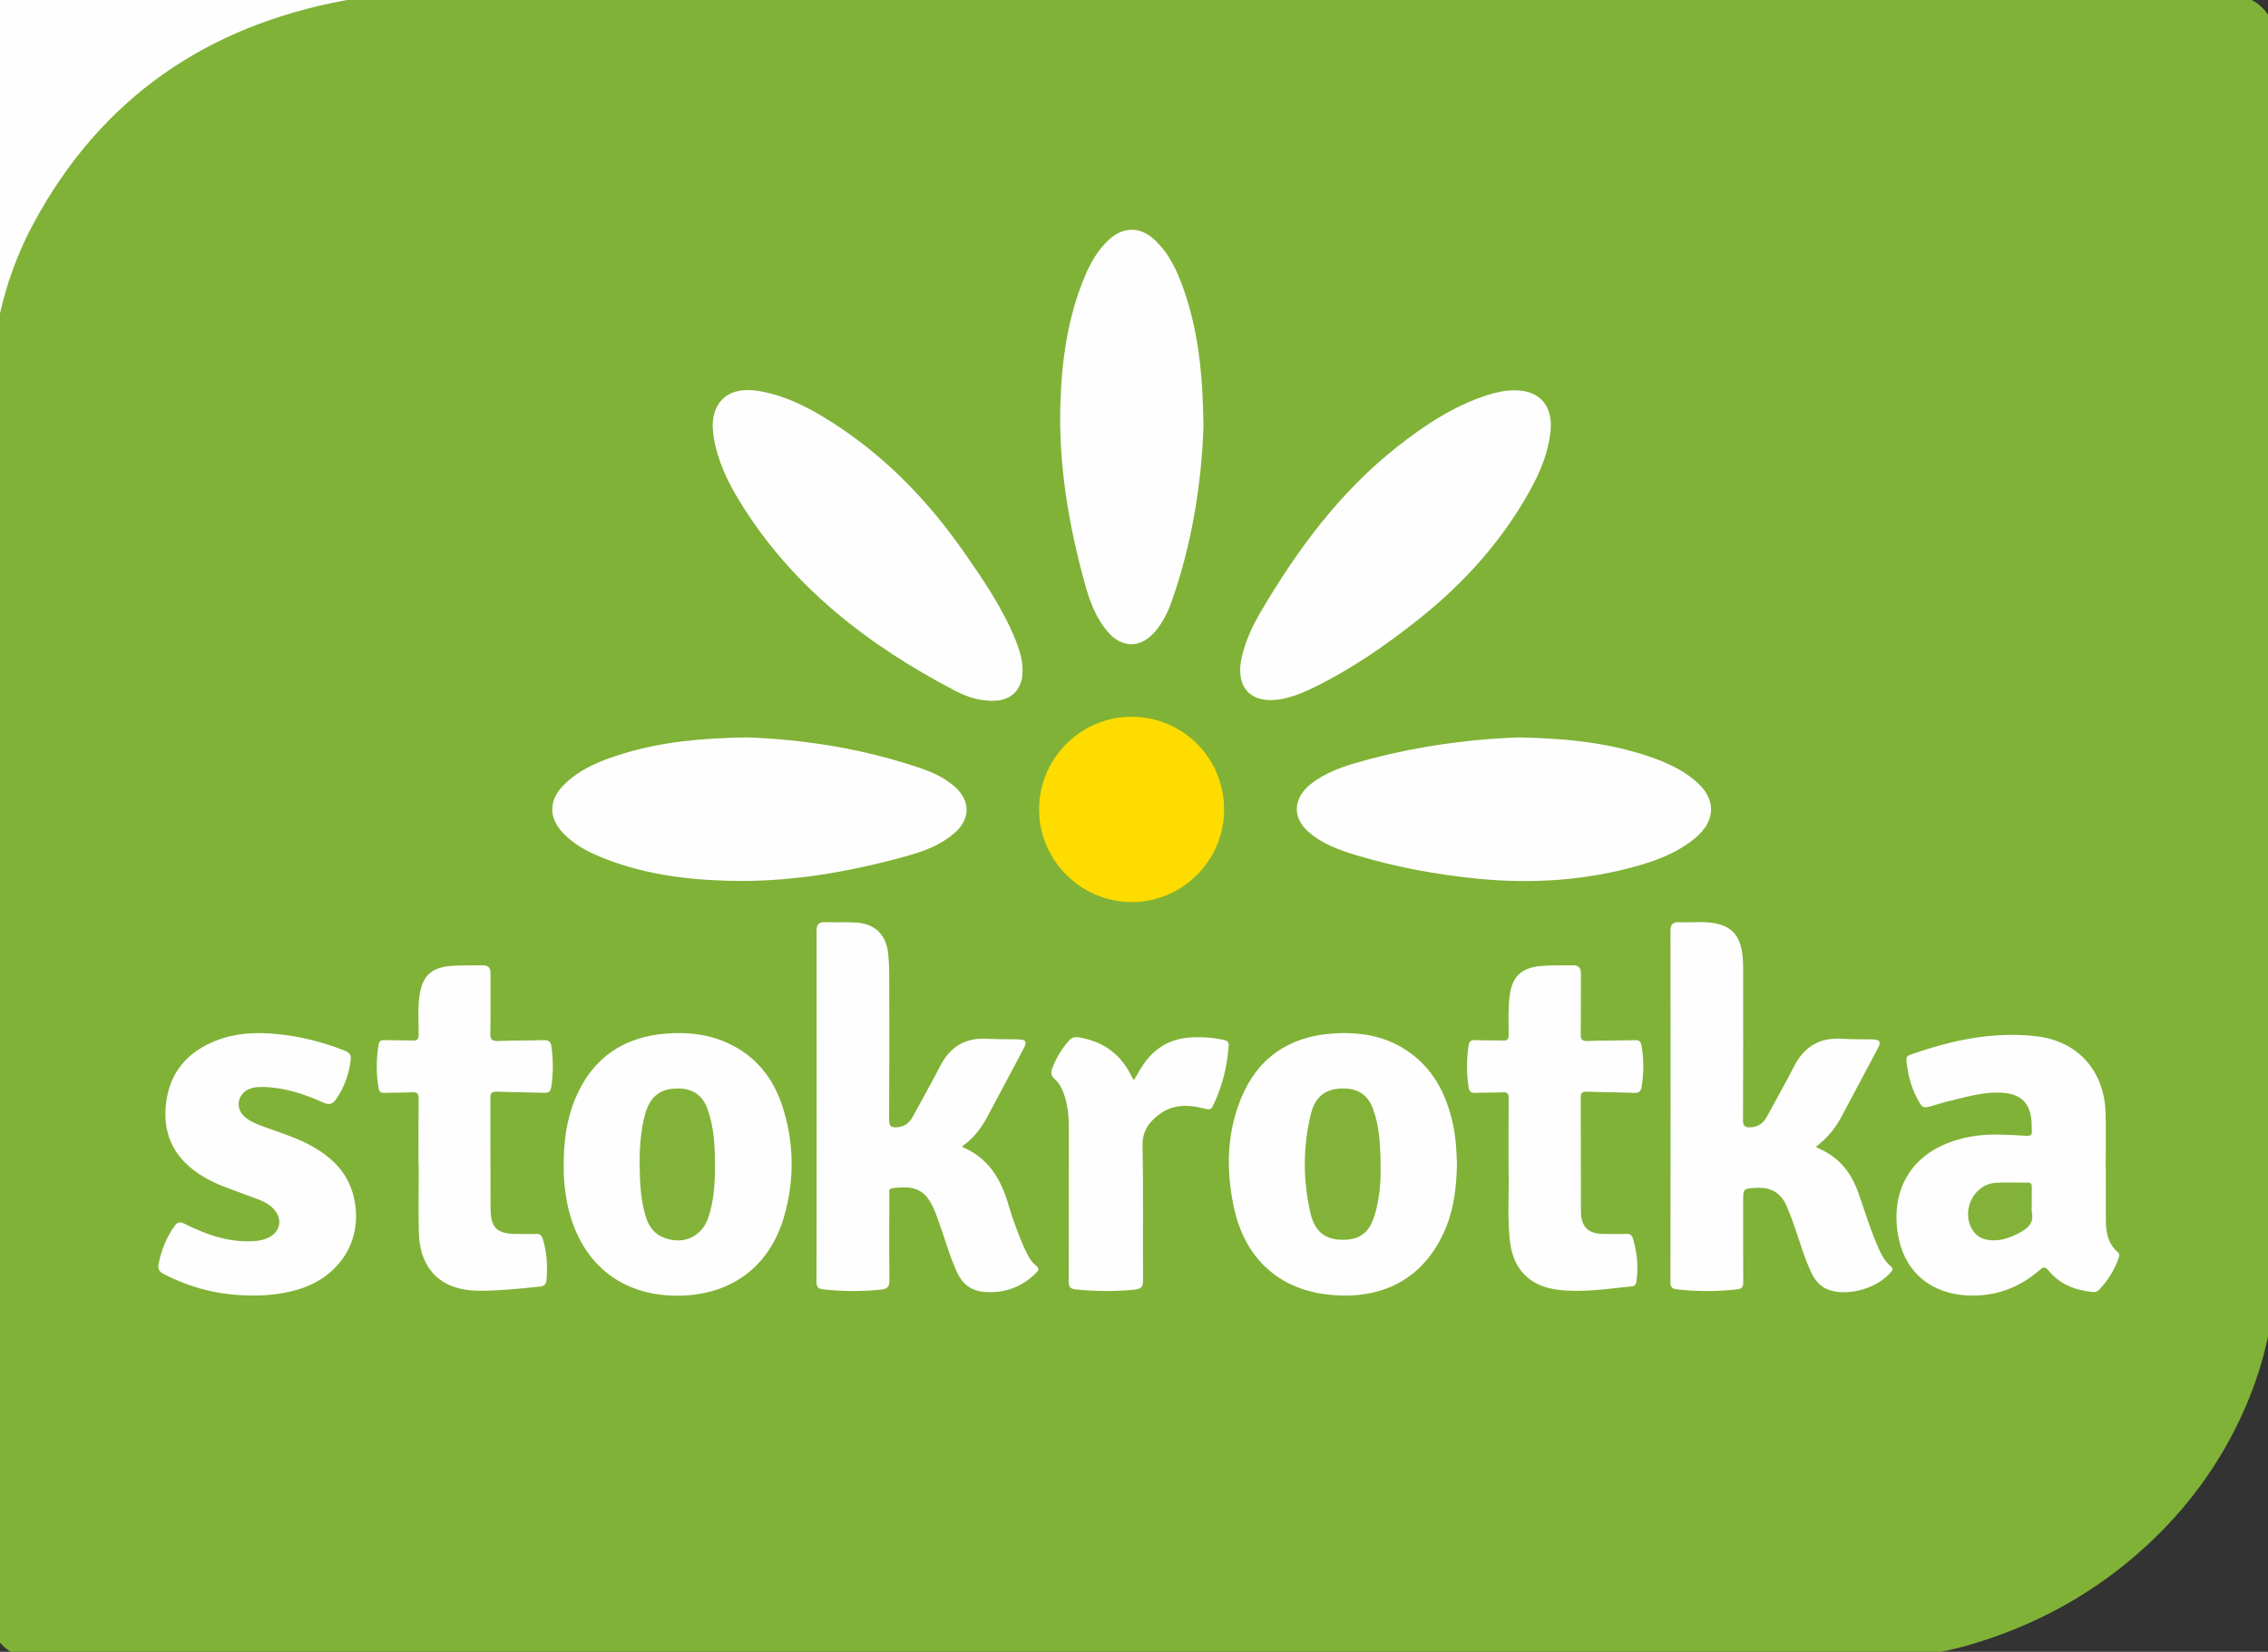 <?xml version="1.0" encoding="UTF-8" standalone="no"?>
<!-- Created with Inkscape (http://www.inkscape.org/) -->

<svg
   version="1.1"
   id="svg2"
   xml:space="preserve"
   width="124"
   height="90.313"
   viewBox="0 0 124 90.313"
   sodipodi:docname="stokrotka_klient.svg"
   inkscape:version="1.2.1 (9c6d41e410, 2022-07-14)"
   xmlns:inkscape="http://www.inkscape.org/namespaces/inkscape"
   xmlns:sodipodi="http://sodipodi.sourceforge.net/DTD/sodipodi-0.dtd"
   xmlns="http://www.w3.org/2000/svg"
   xmlns:svg="http://www.w3.org/2000/svg"><rect x="0" y="0" width="124" height="90.313" fill="#333333" stroke="none"/><defs
     id="defs6"><clipPath
       clipPathUnits="userSpaceOnUse"
       id="clipPath16"><path
         d="M 0,4251.97 H 8503.94 V 0 H 0 Z"
         id="path14" /></clipPath></defs><sodipodi:namedview
     id="namedview4"
     pagecolor="#ffffff"
     bordercolor="#666666"
     borderopacity="1.0"
     inkscape:pageshadow="2"
     inkscape:pageopacity="0.0"
     inkscape:pagecheckerboard="0"
     inkscape:showpageshadow="2"
     inkscape:deskcolor="#d1d1d1"
     showgrid="false"
     inkscape:zoom="1.748366"
     inkscape:cx="108.38692"
     inkscape:cy="92.657944"
     inkscape:window-width="1920"
     inkscape:window-height="1009"
     inkscape:window-x="-8"
     inkscape:window-y="-8"
     inkscape:window-maximized="1"
     inkscape:current-layer="g8" /><g
     id="g8"
     inkscape:groupmode="layer"
     inkscape:label="stokrotka-seeklogo.com"
     transform="matrix(1.333,0,0,-1.333,-5728.137,2994.308)"><g
       id="g10"
       transform="matrix(0.029,0,0,0.029,4217.662,2148.226)"><g
         id="g12"
         clip-path="url(#clipPath16)"><g
           id="g18"
           transform="translate(5958.652,3320.419)"><path
             d="m 0,0 c 0,3.018 0.281,6.07 -0.055,9.051 -1.187,10.344 -1.941,20.65 -8.015,29.912 -12.215,18.625 -29.414,27.935 -51.278,29.422 h -2594.638 c 0,0 -24.833,0.197 -27,0.197 -0.527,0 -1.106,-0.079 -1.681,-0.197 h -0.161 c -0.02,-0.019 -0.042,-0.031 -0.062,-0.049 -1.233,-0.276 -2.406,-0.712 -2.965,-0.934 -0.236,-0.009 -0.473,-0.016 -0.711,-0.023 -37.211,-1.123 -73.735,-6.059 -109.715,-16.301 -95.891,-27.289 -180.981,-73.889 -254.157,-141.504 -54.183,-50.058 -97.953,-108.08 -129.953,-174.912 -32.562,-68.012 -52.211,-138.848 -50.668,-214.793 v -13.639 -11.091 c 0,-566.452 0,-1132.91 -0.058,-1699.371 0,-4.282 1.047,-8.709 -0.949,-12.87 v -4.019 c 2.867,-9.986 1.695,-20.891 7.476,-30.264 14.985,-24.297 36.59,-34.318 65.047,-34.308 857.34,0.236 1714.68,0.244 2572.012,0.072 53.148,-0.01 105.261,5.494 156.457,20.441 94.332,27.557 178.152,73.719 250.371,140.338 57.074,52.654 102.41,114.11 134.797,184.897 29.332,64.09 46.105,130.767 46.07,201.8 C -0.129,-1158.76 0,-579.381 0,0"
             style="fill:#80b237;fill-opacity:1;fill-rule:evenodd;stroke:none"
             id="path20" /></g><g
           id="g22"
           transform="translate(3275.824,3388.804)"><path
             d="m 0,0 c -14.836,-5.406 -30.672,-4.895 -45.961,-7.729 -196.523,-36.386 -345.75,-139.035 -440.93,-316.203 -37.296,-69.427 -55.898,-144.607 -60.679,-223.213 -0.481,-1.48 -1.039,-1.509 -1.668,-0.082 0,179.563 0.051,359.125 -0.196,538.688 -0.015,7.254 1.489,8.748 8.739,8.736 C -360.461,-0.053 -180.234,0 0,0"
             style="fill:#fefefe;fill-opacity:1;fill-rule:evenodd;stroke:none"
             id="path24" /></g><g
           id="g26"
           transform="translate(2728.297,2817.507)"><path
             d="m 0,0 c 0.105,-4.016 0.293,-8.035 0.297,-12.051 0.015,-562.924 0.019,-1125.845 -0.086,-1688.769 0,-4.438 1.953,-9.399 -1.922,-13.369 V -0.074 C -1.203,1.383 -0.633,1.408 0,0"
             style="fill:#c0d99b;fill-opacity:1;fill-rule:evenodd;stroke:none"
             id="path28" /></g><g
           id="g30"
           transform="translate(2726.586,2841.577)"><path
             d="M 0,0 C 0.547,0.152 1.105,0.178 1.668,0.082 1.664,-4.604 1.66,-9.287 1.66,-13.977 1.199,-15.451 0.645,-15.488 0,-14.084 Z"
             style="fill:#e7f0d8;fill-opacity:1;fill-rule:evenodd;stroke:none"
             id="path32" /></g><g
           id="g34"
           transform="translate(3293.93,3388.804)"><path
             d="M 0,0 C -4.023,-2.047 -8.047,-3.814 -12.07,0 Z"
             style="fill:#b4d287;fill-opacity:1;fill-rule:evenodd;stroke:none"
             id="path36" /></g><g
           id="g38"
           transform="translate(2726.586,2827.493)"><path
             d="M 0,0 C 0.547,0.131 1.102,0.164 1.66,0.107 1.676,-3.258 1.695,-6.623 1.711,-9.986 1.137,-9.979 0.57,-10.004 0,-10.061 Z"
             style="fill:#cfe2b3;fill-opacity:1;fill-rule:evenodd;stroke:none"
             id="path40" /></g><g
           id="g42"
           transform="translate(5310.234,1759.786)"><path
             d="M 0,0 C 1.945,-1.236 2.945,-2.088 4.109,-2.578 32.5,-14.67 49.918,-36.602 59.945,-65.031 c 9.688,-27.442 17.864,-55.414 30.11,-81.922 3.855,-8.332 8.508,-16.02 15.48,-21.988 3.07,-2.627 4.028,-4.118 1,-7.827 -18.582,-22.765 -59.187,-35.119 -86.98,-26.195 -12.778,4.094 -20.614,13.318 -26.106,24.887 -10.953,23.053 -17.273,47.799 -26.066,71.646 -2.774,7.524 -5.574,15.063 -8.774,22.414 -8,18.354 -21.843,26.883 -42.16,25.819 -19.367,-1.014 -19.394,-0.524 -19.394,-19.883 0,-37.879 -0.172,-75.748 0.156,-113.627 0.066,-6.869 -2.195,-9.275 -8.816,-10.053 -28.438,-3.34 -56.805,-3.201 -85.243,0.049 -6.461,0.736 -8.933,2.899 -8.925,9.914 0.207,165.576 0.199,331.152 0.05,496.729 -0.015,8.89 2.832,13.082 12.149,12.615 17.043,-0.875 34.226,1.596 51.148,-1.629 21.774,-4.143 33.285,-16.119 37.426,-37.789 1.91,-9.945 2.055,-19.975 2.055,-30.035 0,-70.049 0.156,-140.108 -0.196,-210.158 -0.039,-8.375 2.129,-10.831 10.512,-10.495 11.559,0.465 18.535,6.262 23.668,15.791 12.523,23.297 25.734,46.237 37.688,69.821 14.3,28.211 36.234,41.791 68.078,39.613 14.015,-0.957 28.144,-0.475 42.207,-0.852 11.742,-0.31 13.574,-3.291 8.285,-13.228 C 70.172,106.365 52.922,74.209 35.828,41.963 27.113,25.533 15.453,11.6 0,0"
             style="fill:#fefefe;fill-opacity:1;fill-rule:evenodd;stroke:none"
             id="path44" /></g><g
           id="g46"
           transform="translate(4102.957,1760.571)"><path
             d="m 0,0 c 0.461,-0.982 0.527,-1.465 0.758,-1.562 36.125,-15.366 53.871,-45.042 64.414,-81.004 6.676,-22.774 14.805,-45.139 24.961,-66.694 3.48,-7.385 7.5,-14.441 13.863,-19.459 5.348,-4.224 4.067,-6.9 -0.004,-10.912 -20.34,-20.074 -44.722,-28.808 -73.07,-26.523 -18.445,1.472 -30.969,11.32 -38.531,27.963 -10.821,23.839 -17.52,49.152 -26.579,73.621 -1.273,3.445 -2.378,6.965 -3.746,10.371 -12.543,31.279 -26.589,39.179 -60.089,34.816 -7.348,-0.957 -5.215,-5.738 -5.227,-9.504 -0.129,-40.218 -0.398,-80.447 0.145,-120.666 0.128,-9.562 -2.973,-12.461 -12.184,-13.392 -27.145,-2.752 -54.16,-2.637 -81.242,0.367 -6.723,0.746 -9.723,2.752 -9.715,10.396 0.23,165.586 0.219,331.178 0.062,496.762 -0.011,9.201 3.493,12.566 12.547,12.223 14.059,-0.541 28.172,0.22 42.219,-0.483 27.68,-1.384 43.867,-17.011 46.566,-44.494 0.918,-9.324 1.438,-18.728 1.454,-28.094 0.121,-68.716 0.253,-137.431 -0.161,-206.148 -0.058,-9.086 2.485,-11.453 11.215,-10.897 11.133,0.706 17.739,6.575 22.668,15.702 12.719,23.578 25.985,46.859 38.219,70.681 14.059,27.367 35.496,40.727 66.535,38.811 14.703,-0.908 29.488,-0.459 44.231,-0.883 10.816,-0.312 12.488,-3.357 7.414,-12.918 C 69.617,105.85 52.484,73.629 35.305,41.432 26.535,25.01 15.324,10.586 0,0"
             style="fill:#fefefe;fill-opacity:1;fill-rule:evenodd;stroke:none"
             id="path48" /></g><g
           id="g50"
           transform="translate(3798.672,2338.64)"><path
             d="m 0,0 c 79.063,-2.717 165.168,-15.697 248.473,-44.668 16.191,-5.637 31.519,-13.242 44.613,-24.617 22.844,-19.856 23.035,-45.752 0.348,-65.723 -19.637,-17.289 -43.727,-26.107 -68.239,-32.885 -82.691,-22.873 -166.754,-37.312 -252.89,-34.873 -61.907,1.752 -122.856,10.077 -180.649,34.088 -19.586,8.137 -37.976,18.344 -52.738,34.145 -19.633,21.006 -19.594,45.303 0.578,66.103 23.961,24.715 55.012,36.446 86.902,46.061 C -119.922,-6.176 -64.652,-0.949 0,0"
             style="fill:#fefefe;fill-opacity:1;fill-rule:evenodd;stroke:none"
             id="path52" /></g><g
           id="g54"
           transform="translate(4884.324,2829.581)"><path
             d="m 0,0 c 35.324,-0.041 54.281,-21.895 50.516,-58.213 -3.094,-29.896 -14.457,-57.01 -28.766,-82.939 -39.598,-71.758 -93.438,-131.469 -157.258,-182.233 -48.316,-38.426 -99.023,-73.414 -155.074,-99.945 -12.73,-6.025 -25.926,-10.867 -39.859,-13.418 -42.371,-7.756 -65.293,16.225 -55.911,58.437 5.141,23.139 14.93,44.424 26.817,64.668 51.933,88.42 112.242,169.998 193.598,234.092 38.597,30.408 79.308,57.252 126.519,72.641 C -26.648,-2.746 -13.547,0.016 0,0"
             style="fill:#fefefe;fill-opacity:1;fill-rule:evenodd;stroke:none"
             id="path56" /></g><g
           id="g58"
           transform="translate(4890.645,2338.64)"><path
             d="m 0,0 c 67.027,-1.342 128.156,-7.498 187.047,-28.178 22.234,-7.808 43.453,-17.648 61.691,-32.933 30.192,-25.311 30.063,-56.537 -0.343,-81.576 -23.215,-19.116 -50.493,-30.2 -78.965,-38.344 -75.035,-21.481 -151.496,-26.401 -228.969,-18.723 -57.805,5.731 -114.691,16.299 -170.332,32.975 -24.406,7.318 -48.488,15.888 -68.121,33.154 -16.012,14.088 -20.586,31.141 -13.211,47.637 4.379,9.806 11.82,16.945 20.351,23.093 17.657,12.721 37.754,20.36 58.321,26.393 63.523,18.631 128.492,29.602 194.472,34.555 C -23.699,-0.871 -9.285,-0.467 0,0"
             style="fill:#fefefe;fill-opacity:1;fill-rule:evenodd;stroke:none"
             id="path60" /></g><g
           id="g62"
           transform="translate(3749.789,2778.335)"><path
             d="m 0,0 c 0.164,37.615 24.258,56.625 63.902,50.436 33.375,-5.207 63.309,-19.172 91.848,-36.331 80.637,-48.472 145.199,-113.896 198.863,-190.521 28.055,-40.063 55.676,-80.471 74.051,-126.215 6.516,-16.226 11.445,-32.951 9.195,-50.83 -2.484,-19.68 -16.32,-32.703 -36.07,-34.16 -21.113,-1.561 -40.805,4.48 -58.93,13.961 C 219.531,-309.156 112.043,-226.367 38.141,-105.652 21.465,-78.416 7.73,-49.766 2.016,-17.945 0.953,-12.035 0.648,-5.984 0,0"
             style="fill:#fefefe;fill-opacity:1;fill-rule:evenodd;stroke:none"
             id="path64" /></g><g
           id="g66"
           transform="translate(4444.008,2777.86)"><path
             d="m 0,0 c -2.629,-76.973 -15.48,-164.111 -45.469,-248.234 -5.312,-14.907 -12.531,-28.914 -22.804,-41.096 -20.157,-23.912 -46.75,-24.182 -67.11,-0.49 -17.023,19.806 -25.777,43.927 -32.523,68.463 -22.84,83.07 -37.121,167.474 -34.465,253.996 1.894,61.601 10.316,122.164 34.309,179.607 8.187,19.59 18.539,37.899 34.433,52.551 20.066,18.502 43.766,18.793 63.93,0.283 21.172,-19.418 32.664,-44.746 41.898,-71.139 C -7.223,135.049 -0.828,73.896 0,0"
             style="fill:#fefefe;fill-opacity:1;fill-rule:evenodd;stroke:none"
             id="path68" /></g><g
           id="g70"
           transform="translate(5720.227,1729.946)"><path
             d="m 0,0 c 0,-24.805 -0.039,-49.617 0.016,-74.43 0.043,-16.904 3.136,-32.81 16.593,-44.656 3.383,-2.978 2.426,-6.016 1.336,-9.053 -5.933,-16.619 -14.988,-31.345 -27.226,-44.099 -2.489,-2.604 -5.157,-3.832 -8.875,-3.473 -24.567,2.35 -46.547,10.479 -62.535,30.068 -5.043,6.174 -7.59,5.707 -13.067,0.926 -29.617,-25.803 -63.918,-38.025 -103.523,-35.709 -48.364,2.817 -84.219,30.707 -95.11,77.951 -11.671,50.657 2.075,109.516 65.934,136.268 23.297,9.76 47.594,13.475 72.598,13.213 13.734,-0.147 27.472,-0.842 41.175,-1.768 6.036,-0.41 8.778,1.188 8.032,7.598 -0.469,3.978 -0.059,8.047 -0.352,12.059 -1.875,26.433 -14.754,39.498 -41.234,41.234 -27.942,1.824 -54.278,-6.854 -80.938,-13.182 -5.527,-1.316 -10.914,-3.199 -16.383,-4.771 -15.316,-4.412 -15.437,-4.461 -23.222,9.863 -8.942,16.44 -13.098,34.27 -15.145,52.746 -0.523,4.707 0.539,7.442 5.27,9.111 57.746,20.35 116.851,33.278 178.316,26.163 C -39.277,179.223 -2.012,136.908 -0.344,77.443 0.387,51.648 -0.219,25.82 -0.219,0 Z"
             style="fill:#fefefe;fill-opacity:1;fill-rule:evenodd;stroke:none"
             id="path72" /></g><g
           id="g74"
           transform="translate(3539.144,1731.208)"><path
             d="m 0,0 c -0.141,35.545 3.934,66.922 16.457,96.746 24.023,57.205 67.731,87.25 129.02,91.891 30.753,2.334 60.953,-1.114 89.183,-14.703 38.192,-18.387 62.223,-49.379 74.895,-88.87 16.371,-51.025 17.023,-102.943 2.39,-154.476 -20.965,-73.824 -78.23,-114.02 -154.902,-112.717 C 72.32,-180.697 19.133,-126.994 4.441,-48.496 1.23,-31.338 -0.266,-14.008 0,0"
             style="fill:#fefefe;fill-opacity:1;fill-rule:evenodd;stroke:none"
             id="path76" /></g><g
           id="g78"
           transform="translate(4802.5,1734.507)"><path
             d="m 0,0 c -0.742,-29.937 -3.648,-59.539 -14.953,-87.635 -26.485,-65.801 -78.649,-99.717 -149.688,-97.556 -80.847,2.464 -135.125,47.587 -151.398,127.232 -10.512,51.492 -9.465,102.746 10.871,151.994 23.707,57.371 68.063,87.006 129.328,91.311 37.149,2.619 72.973,-2.799 104.801,-23.969 C -34.258,136.9 -15.438,100.781 -6.023,58.885 -1.668,39.531 -0.504,19.787 0,0"
             style="fill:#fefefe;fill-opacity:1;fill-rule:evenodd;stroke:none"
             id="path80" /></g><g
           id="g82"
           transform="translate(3101.461,1549.315)"><path
             d="m 0,0 c -47.43,-0.375 -88.816,10.176 -127.977,30.389 -6.621,3.422 -8.578,7.341 -7.269,14.154 3.715,19.344 10.863,37.174 22.219,53.357 4.101,5.846 7.769,6.993 14.644,3.522 30.82,-15.539 62.879,-26.754 98.223,-24.512 7.449,0.477 14.625,1.924 21.262,5.404 15.742,8.26 19.019,25.165 7.488,38.788 -5.77,6.818 -13.317,11.197 -21.539,14.326 -16.266,6.187 -32.641,12.082 -48.93,18.213 -10.359,3.888 -20.32,8.662 -29.848,14.31 -38.488,22.848 -57.757,56.043 -53.277,101.248 4.481,45.205 29.582,75.061 71.219,91.367 27.765,10.871 56.824,12.198 86.148,9.219 33.168,-3.373 65.242,-11.248 96.223,-23.709 6.305,-2.537 8.633,-5.892 7.836,-12.762 -2.375,-20.375 -9.02,-39 -20.781,-55.847 -4.703,-6.737 -9.516,-8.342 -17.684,-4.682 -26.699,11.951 -54.273,21.227 -83.961,22.104 -7.402,0.22 -14.785,0.097 -21.695,-3.104 -16.309,-7.547 -19.336,-26.785 -6.008,-38.82 7.086,-6.408 15.793,-9.912 24.617,-13.244 23.145,-8.752 47.07,-15.555 68.93,-27.539 28.961,-15.866 51.719,-37.166 60.312,-70.346 C 156.324,79.424 120.848,23.119 55.43,6.672 36.113,1.818 16.52,-0.162 0,0"
             style="fill:#fefefe;fill-opacity:1;fill-rule:evenodd;stroke:none"
             id="path84" /></g><g
           id="g86"
           transform="translate(4875.508,1728.269)"><path
             d="m 0,0 c 0,37.682 -0.164,68.855 0.141,100.029 0.07,6.549 -1.703,8.784 -8.426,8.424 -12.703,-0.68 -25.477,-0.221 -38.188,-0.851 -6.183,-0.303 -9.113,1.628 -10.07,7.867 -3.004,19.713 -3.055,39.351 0,59.054 0.859,5.518 3.035,7.975 9.152,7.704 13.047,-0.581 26.157,0.017 39.203,-0.606 6.813,-0.326 8.391,2.104 8.336,8.506 -0.183,18.42 -0.871,36.863 1.481,55.242 3.398,26.572 16.348,39.016 43.117,41.635 15.406,1.506 30.813,0.654 46.219,1.016 8.047,0.179 11.414,-3.456 11.355,-11.543 -0.203,-28.497 0.188,-56.995 -0.254,-85.483 -0.121,-7.842 1.883,-10.265 9.989,-9.953 22.101,0.859 44.238,0.523 66.347,1.17 6.282,0.187 8.555,-1.775 9.645,-7.957 3.414,-19.385 3.316,-38.582 0.125,-57.992 -1.223,-7.367 -4.34,-8.899 -11.199,-8.619 -22.106,0.867 -44.243,0.875 -66.344,1.677 -6.516,0.239 -8.563,-1.588 -8.531,-8.285 0.273,-53.637 0.019,-107.264 0.261,-160.9 0.102,-22.08 10.184,-31.78 32.157,-32.026 10.726,-0.115 21.457,-0.261 32.171,0.075 5.153,0.162 7.665,-1.385 9.219,-6.582 5.828,-19.567 7.91,-39.336 5.074,-59.606 -0.554,-3.922 -1.285,-7.344 -6.054,-7.834 -34.973,-3.627 -69.977,-9.357 -105.164,-4.953 -41.028,5.125 -63.801,29.504 -68.094,70.787 C -2.016,-64.557 1.113,-28.988 0,0"
             style="fill:#fefefe;fill-opacity:1;fill-rule:evenodd;stroke:none"
             id="path88" /></g><g
           id="g90"
           transform="translate(3333.816,1732.165)"><path
             d="m 0,0 c 0,31.838 -0.191,63.682 0.152,95.518 0.075,6.984 -1.812,9.423 -8.988,9.046 -13.043,-0.705 -26.141,-0.328 -39.195,-0.826 -5.446,-0.213 -7.617,1.694 -8.52,7.096 -3.39,20.369 -3.39,40.621 0.067,60.988 0.863,5.102 3.07,6.59 7.953,6.459 13.398,-0.351 26.824,0.041 40.211,-0.564 6.734,-0.295 8.422,2.013 8.476,8.498 0.16,19.728 -1.765,39.572 1.903,59.17 4.535,24.256 16.898,35.201 41.351,37.633 15.727,1.564 31.477,0.728 47.211,1.121 8.277,0.205 11.254,-3.807 11.207,-11.69 -0.16,-28.152 0.332,-56.314 -0.281,-84.459 -0.199,-9.234 2.836,-11.189 11.457,-10.83 21.094,0.867 42.23,0.492 63.328,1.113 7.102,0.206 10.508,-1.046 11.668,-9.257 2.641,-18.772 2.59,-37.248 -0.059,-56.012 -1.156,-8.211 -4.597,-9.479 -11.718,-9.209 -21.766,0.803 -43.563,0.803 -65.332,1.621 -6.832,0.254 -9.297,-1.506 -9.262,-8.76 0.277,-52.277 -0.07,-104.572 0.254,-156.849 0.168,-27.17 9.308,-35.571 36.82,-35.62 9.047,-0.015 18.109,-0.31 27.141,0.108 5.582,0.262 8.16,-1.441 9.914,-7.057 5.91,-18.92 6.894,-38.14 5.285,-57.664 -0.445,-5.404 -2.09,-9.031 -8.836,-9.742 -27.664,-2.914 -55.309,-5.707 -83.164,-5.969 -9.77,-0.09 -19.449,0.657 -28.957,2.735 -36.914,8.088 -58.32,35.724 -59.578,78.892 -0.922,31.477 -0.18,63.002 -0.18,94.51 z"
             style="fill:#fefefe;fill-opacity:1;fill-rule:evenodd;stroke:none"
             id="path92" /></g><g
           id="g94"
           transform="translate(4343.07,2367.856)"><path
             d="m 0,0 c 72.777,-0.564 130.637,-59.277 130.113,-132.037 -0.515,-72.065 -59.539,-130.539 -131.254,-130.039 -72.3,0.508 -131.054,60.055 -130.421,132.176 C -130.937,-58.023 -71.605,0.557 0,0"
             style="fill:#fedc00;fill-opacity:1;fill-rule:evenodd;stroke:none"
             id="path96" /></g><g
           id="g98"
           transform="translate(4345.82,1854.175)"><path
             d="m 0,0 c 4.477,7.482 8.547,15.119 13.395,22.217 15.929,23.34 38.105,36.135 66.375,37.902 15.765,0.99 31.418,-0.113 46.937,-3.43 5.043,-1.08 7.566,-2.652 7.141,-8.423 -2.196,-29.7 -9.153,-58.034 -22.285,-84.901 -2.883,-5.894 -6.075,-5.345 -11.067,-4.06 -23.152,5.976 -45.812,7.056 -66.055,-8.784 -14.222,-11.125 -22.89,-23.789 -22.464,-43.943 1.336,-63.305 0.261,-126.66 0.73,-189.996 0.07,-9.709 -3.211,-12.264 -12.23,-13.164 -27.805,-2.783 -55.485,-2.496 -83.243,0.377 -7.539,0.785 -9.707,3.699 -9.675,11.305 0.308,72.046 0.156,144.095 0.203,216.142 0.008,15.481 -1.133,30.781 -5.895,45.631 -2.898,9.047 -6.703,17.895 -13.863,24.092 -6.016,5.215 -5.961,10.012 -3.359,16.545 5.496,13.851 12.929,26.4 22.796,37.576 3.813,4.312 7.594,6.246 13.907,5.238 C -45.234,54.986 -20.359,38.074 -4.84,7.793 -3.77,5.713 -2.773,3.594 -1.66,1.531 -1.391,1.031 -0.801,0.711 0,0"
             style="fill:#fefefe;fill-opacity:1;fill-rule:evenodd;stroke:none"
             id="path100" /></g><g
           id="g102"
           transform="translate(5615.508,1679.062)"><path
             d="m 0,0 c 0.008,-4.02 -0.68,-8.178 0.125,-12.035 3.02,-14.488 -4.816,-22.119 -16.301,-28.34 -14.742,-7.982 -29.847,-13.574 -46.949,-10.512 -8.266,1.483 -15.004,5.518 -19.793,12.541 -18.207,26.721 -0.164,65.803 31.859,67.989 15,1.023 30.118,0.015 45.18,0.253 5.227,0.083 6.051,-2.457 5.938,-6.794 C -0.156,15.406 -0.008,7.695 0,0"
             style="fill:#82b338;fill-opacity:1;fill-rule:evenodd;stroke:none"
             id="path104" /></g><g
           id="g106"
           transform="translate(3753.102,1734.45)"><path
             d="m 0,0 c 0.082,-24.838 -1.215,-49.586 -8.918,-73.416 -9.227,-28.529 -35.027,-40.629 -63.168,-29.986 -13.16,4.986 -20.961,14.972 -25.211,28.095 -7.414,22.897 -8.785,46.637 -9.187,70.395 -0.434,25.818 0.894,51.598 7.804,76.656 7.227,26.195 23.379,37.338 50.45,35.774 18.882,-1.08 31.082,-11.067 37.496,-28.389 C -1.285,53.578 -0.074,26.85 0,0"
             style="fill:#82b338;fill-opacity:1;fill-rule:evenodd;stroke:none"
             id="path108" /></g><g
           id="g110"
           transform="translate(4694.539,1726.722)"><path
             d="m 0,0 c 0.125,-16.365 -1.34,-40.391 -8.398,-63.689 -7.598,-25.082 -21.219,-35.227 -45.965,-34.922 -23.848,0.293 -38.68,11.631 -44.59,36.738 -11.051,46.99 -11.07,94.307 0.316,141.215 6.418,26.433 23.145,37.443 50.242,35.914 19.352,-1.09 31.532,-11.502 37.887,-29.283 C -1.457,60.686 -0.031,34.334 0,0"
             style="fill:#82b338;fill-opacity:1;fill-rule:evenodd;stroke:none"
             id="path112" /></g></g></g></g></svg>
